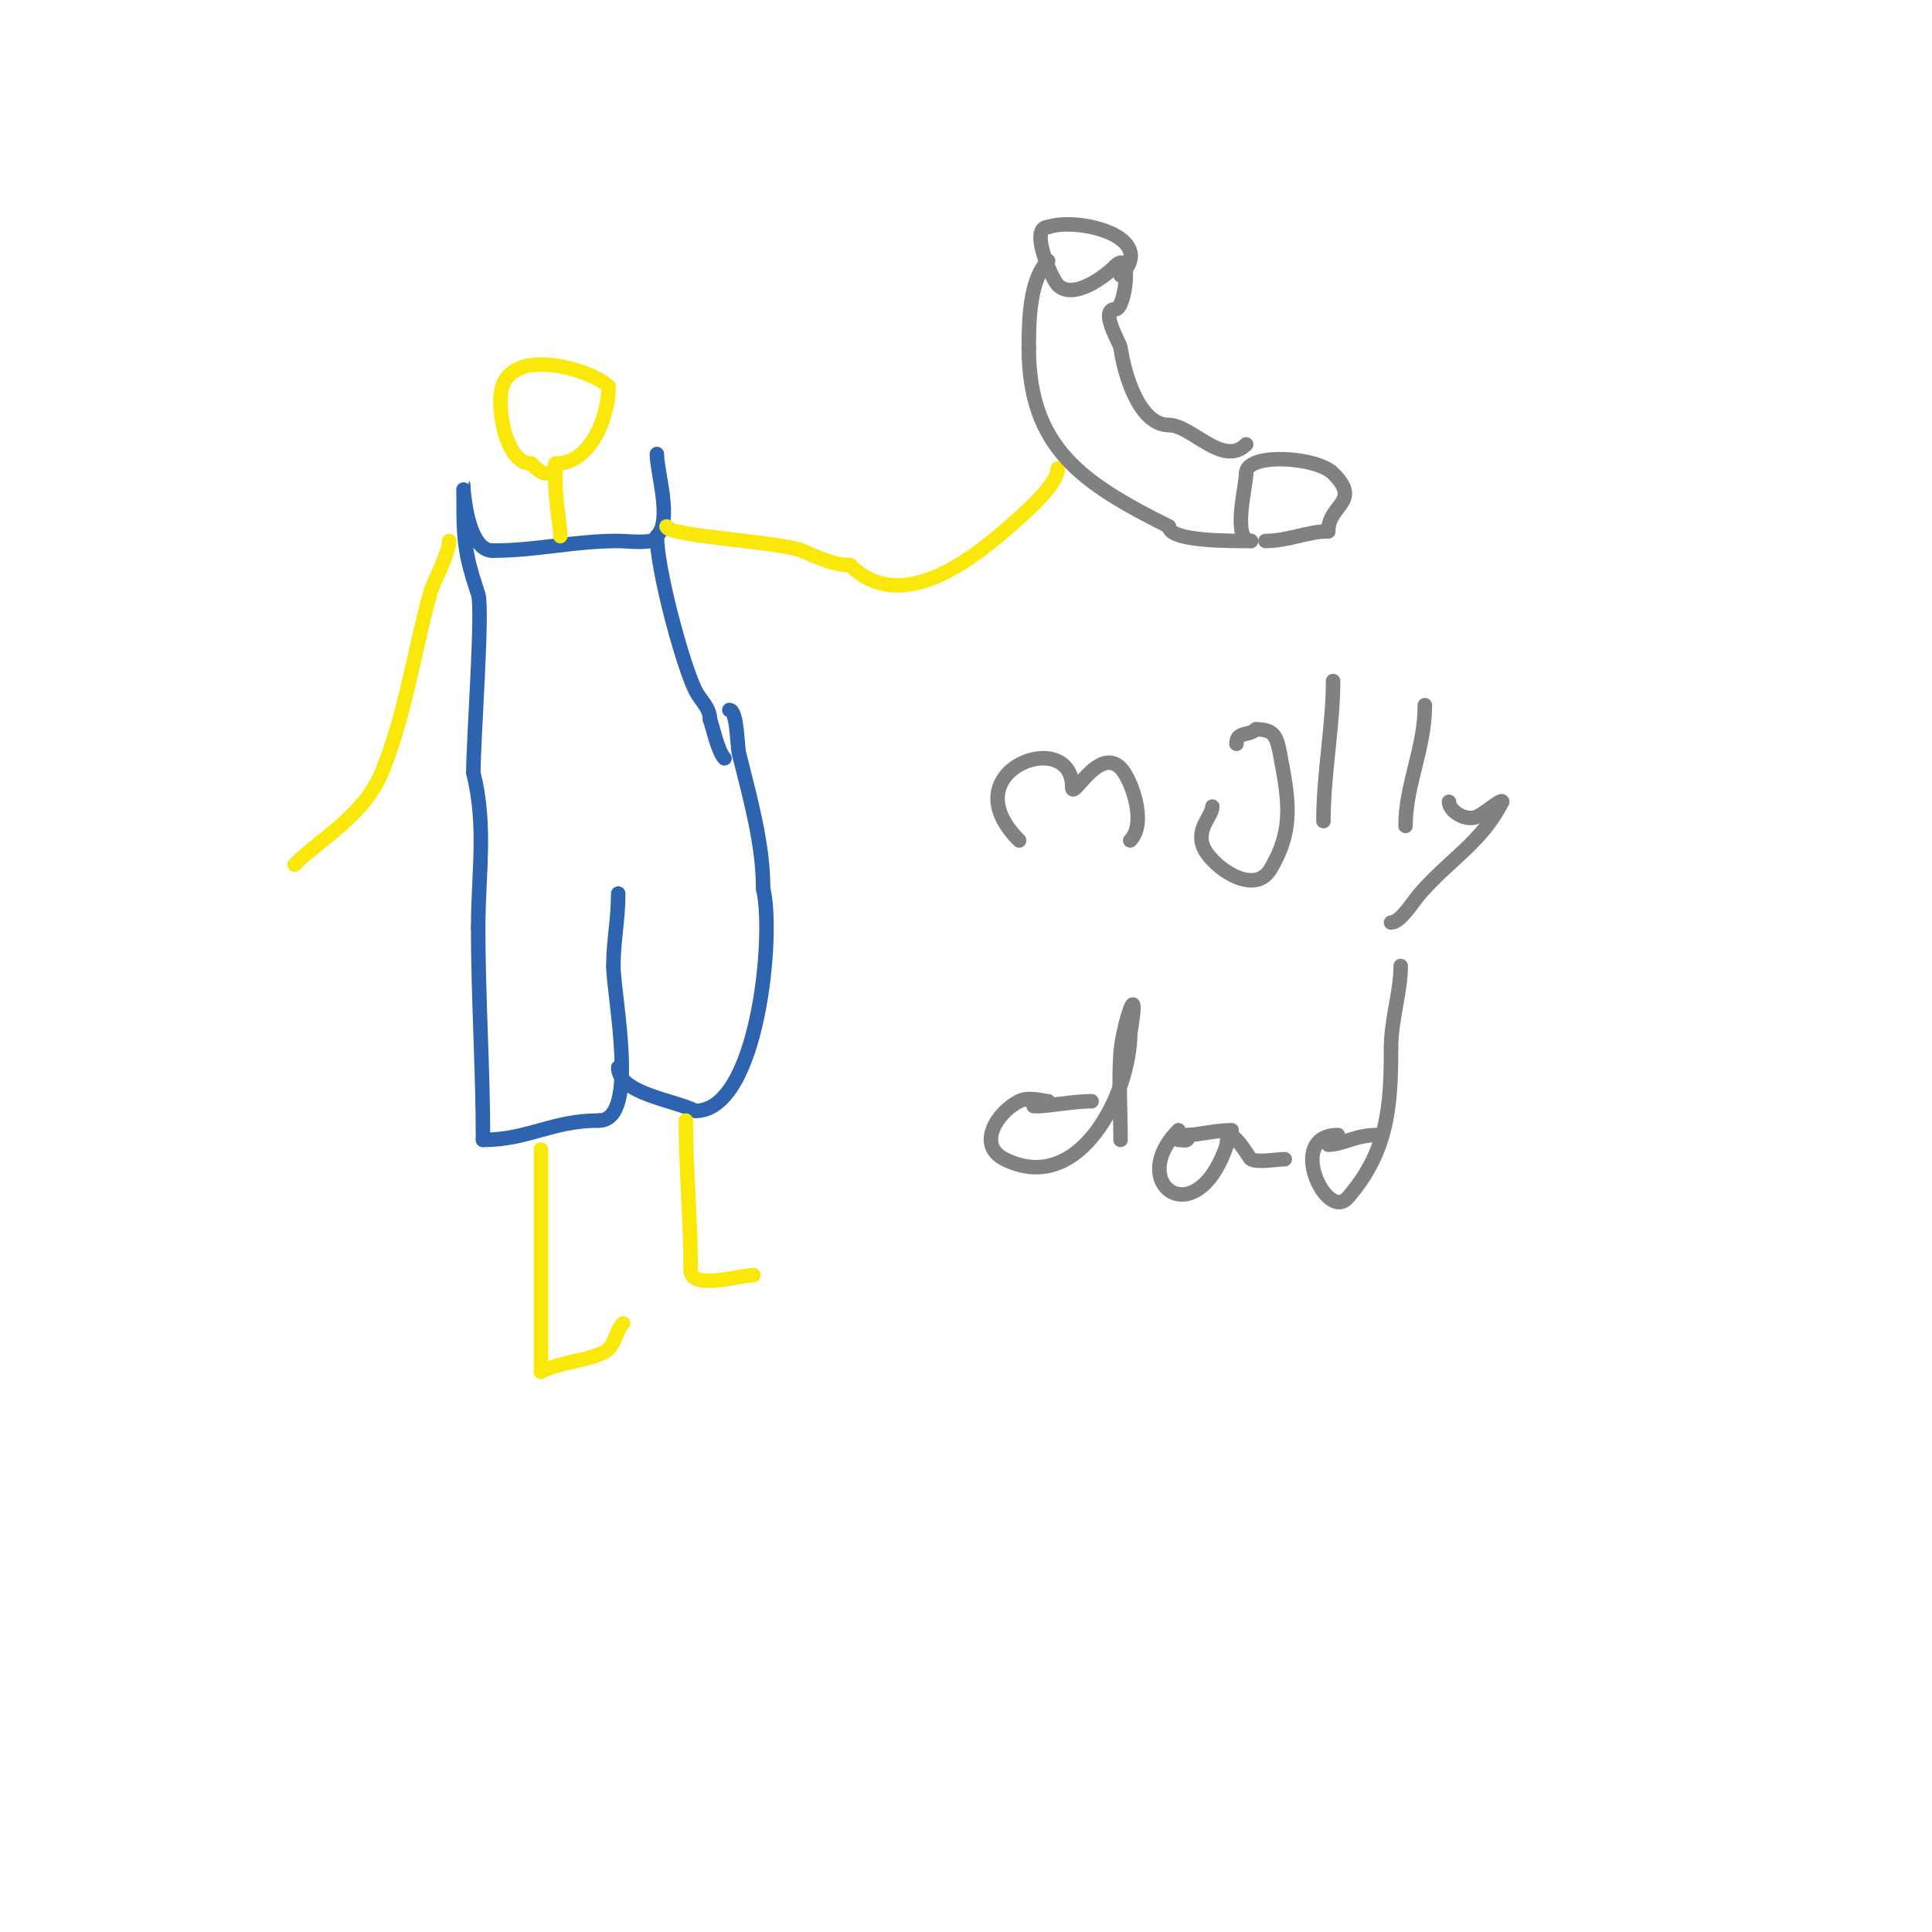 <svg viewBox='0 0 400 400' version='1.1' xmlns='http://www.w3.org/2000/svg' xmlns:xlink='http://www.w3.org/1999/xlink'><g fill='none' stroke='#2d63af' stroke-width='3' stroke-linecap='round' stroke-linejoin='round'><path d='M136,94c0,3.851 3.247,13.753 0,17'/><path d='M136,111c0,1.795 -6.175,1 -8,1c-9.321,0 -16.807,2 -26,2'/><path d='M102,114c-7.361,0 -6,-24.322 -6,-8'/><path d='M96,106c0,7.487 1.006,11.018 3,17c1.019,3.056 -1,30.302 -1,37'/><path d='M98,160c2.768,11.073 1,20.886 1,32'/><path d='M99,192c0,14.787 1,29.157 1,44'/><path d='M100,236c9.42,0 14.2,-4 24,-4'/><path d='M124,232c8.462,0 3,-25.746 3,-32'/><path d='M127,200c0,-5.345 1,-9.55 1,-15'/><path d='M128,221c0,5.385 11.481,6.74 16,9'/><path d='M144,230c12.951,0 16.368,-36.53 14,-46'/><path d='M158,184c0,-9.194 -2.588,-18.353 -5,-28c-0.39,-1.561 -0.344,-9 -2,-9'/><path d='M136,111c0,6.867 5.328,26.656 8,32c0.997,1.995 3,3.498 3,6'/><path d='M147,149c0.515,1.288 1.617,6.617 3,8'/></g>
<g fill='none' stroke='#fae80b' stroke-width='3' stroke-linecap='round' stroke-linejoin='round'><path d='M93,112c0,2.627 -3.289,8.395 -4,11c-3.27,11.989 -5.217,25.52 -10,37c-3.737,8.969 -12.519,13.519 -18,19'/><path d='M138,109c0,1.984 23.842,3.218 28,5c3.037,1.301 6.588,3 10,3'/><path d='M176,117c9.715,9.715 23.249,0.668 33,-8c2.066,-1.836 10,-8.415 10,-12'/><path d='M116,111c0,-2.147 -1,-7.325 -1,-11'/><path d='M115,100c0,-1.333 0,-2.667 0,-4'/><path d='M115,96c7.227,0 11,-9.535 11,-16'/><path d='M126,80c-3.302,-3.302 -19.242,-8.274 -22,0c-1.294,3.882 0.56,16 6,16'/><path d='M110,96c0.933,0.933 2.114,2 3,2'/><path d='M112,238c0,15.333 0,30.667 0,46'/><path d='M112,284c4.076,-2.038 9.506,-2.253 13,-4c2.427,-1.213 2.314,-4.314 4,-6'/><path d='M142,232c0,10.269 1,20.618 1,31'/><path d='M143,263c0,4.215 10.374,1 13,1'/></g>
<g fill='none' stroke='#808282' stroke-width='3' stroke-linecap='round' stroke-linejoin='round'><path d='M217,54c-3.844,3.844 -4,12.306 -4,18'/><path d='M213,72c0,20.695 11.045,28.022 29,37'/><path d='M242,109c0,3.208 13.725,3 17,3'/><path d='M259,112c-4.039,0 -1,-11.393 -1,-14'/><path d='M258,98c0,-4.321 14.52,-3.48 18,0c6.037,6.037 -1,6.36 -1,12'/><path d='M275,110c-4.166,0 -8.266,2 -13,2'/><path d='M258,92c-4.806,4.806 -11.309,-4 -16,-4'/><path d='M242,88c-6.146,0 -9.206,-10.443 -10,-16c-0.144,-1.011 -4.513,-8 -1,-8'/><path d='M231,64c1.952,0 3.522,-12.522 0,-9'/><path d='M231,55c-2.483,2.483 -8.874,7.126 -12,4c-1.284,-1.284 -5.983,-12 -2,-12'/><path d='M217,47c6.307,-2.102 22.946,2.054 15,10'/><path d='M168,214'/><path d='M211,174c-14.507,-14.507 11,-23.704 11,-11'/><path d='M222,163c0,2.763 5.418,-8.582 10,-4c2.169,2.169 5.577,11.423 2,15'/><path d='M251,167c0,1.863 -3.194,4.419 -2,8c1.34,4.021 10.507,10.822 14,5c5.03,-8.383 3.772,-14.551 2,-24c-0.697,-3.717 -1.325,-5 -5,-5'/><path d='M260,151c-1.454,1.454 -4,0.351 -4,3'/><path d='M276,141c0,9.35 -2,19.246 -2,29'/><path d='M295,146c0,9.112 -4,16.384 -4,25'/><path d='M300,166c0,1.93 3.516,4.242 6,3c1.68,-0.84 5,-3.756 5,-3'/><path d='M311,166c-4.151,8.302 -10.714,11.816 -17,19c-1.539,1.759 -4.044,6 -6,6'/><path d='M217,228c-0.972,0 -3.891,-1.054 -6,0c-4.611,2.306 -8.823,9.088 -3,12c15.605,7.803 26,-13.899 26,-26'/><path d='M234,214c2.187,-13.125 -1.602,-1.565 -2,4c-0.423,5.925 0,12.045 0,18'/><path d='M244,234c-10.991,10.991 3.681,21.957 10,3'/><path d='M254,237c0,-5.499 4.647,2.824 5,3c1.511,0.756 5.257,0 7,0'/><path d='M277,235c-10.825,0 -2.41,18.04 2,13c8.39,-9.589 9,-19.157 9,-31'/><path d='M288,217c0,-5.955 2,-11.598 2,-17'/><path d='M285,235c-4.388,0 -7.078,2 -10,2'/><path d='M255,234c-3.129,0 -7.341,1 -9,1'/><path d='M246,235c0,1.567 -0.667,1 -2,1'/><path d='M226,228c-3.675,0 -8.853,1 -11,1'/><path d='M215,229l-1,0'/></g>
</svg>